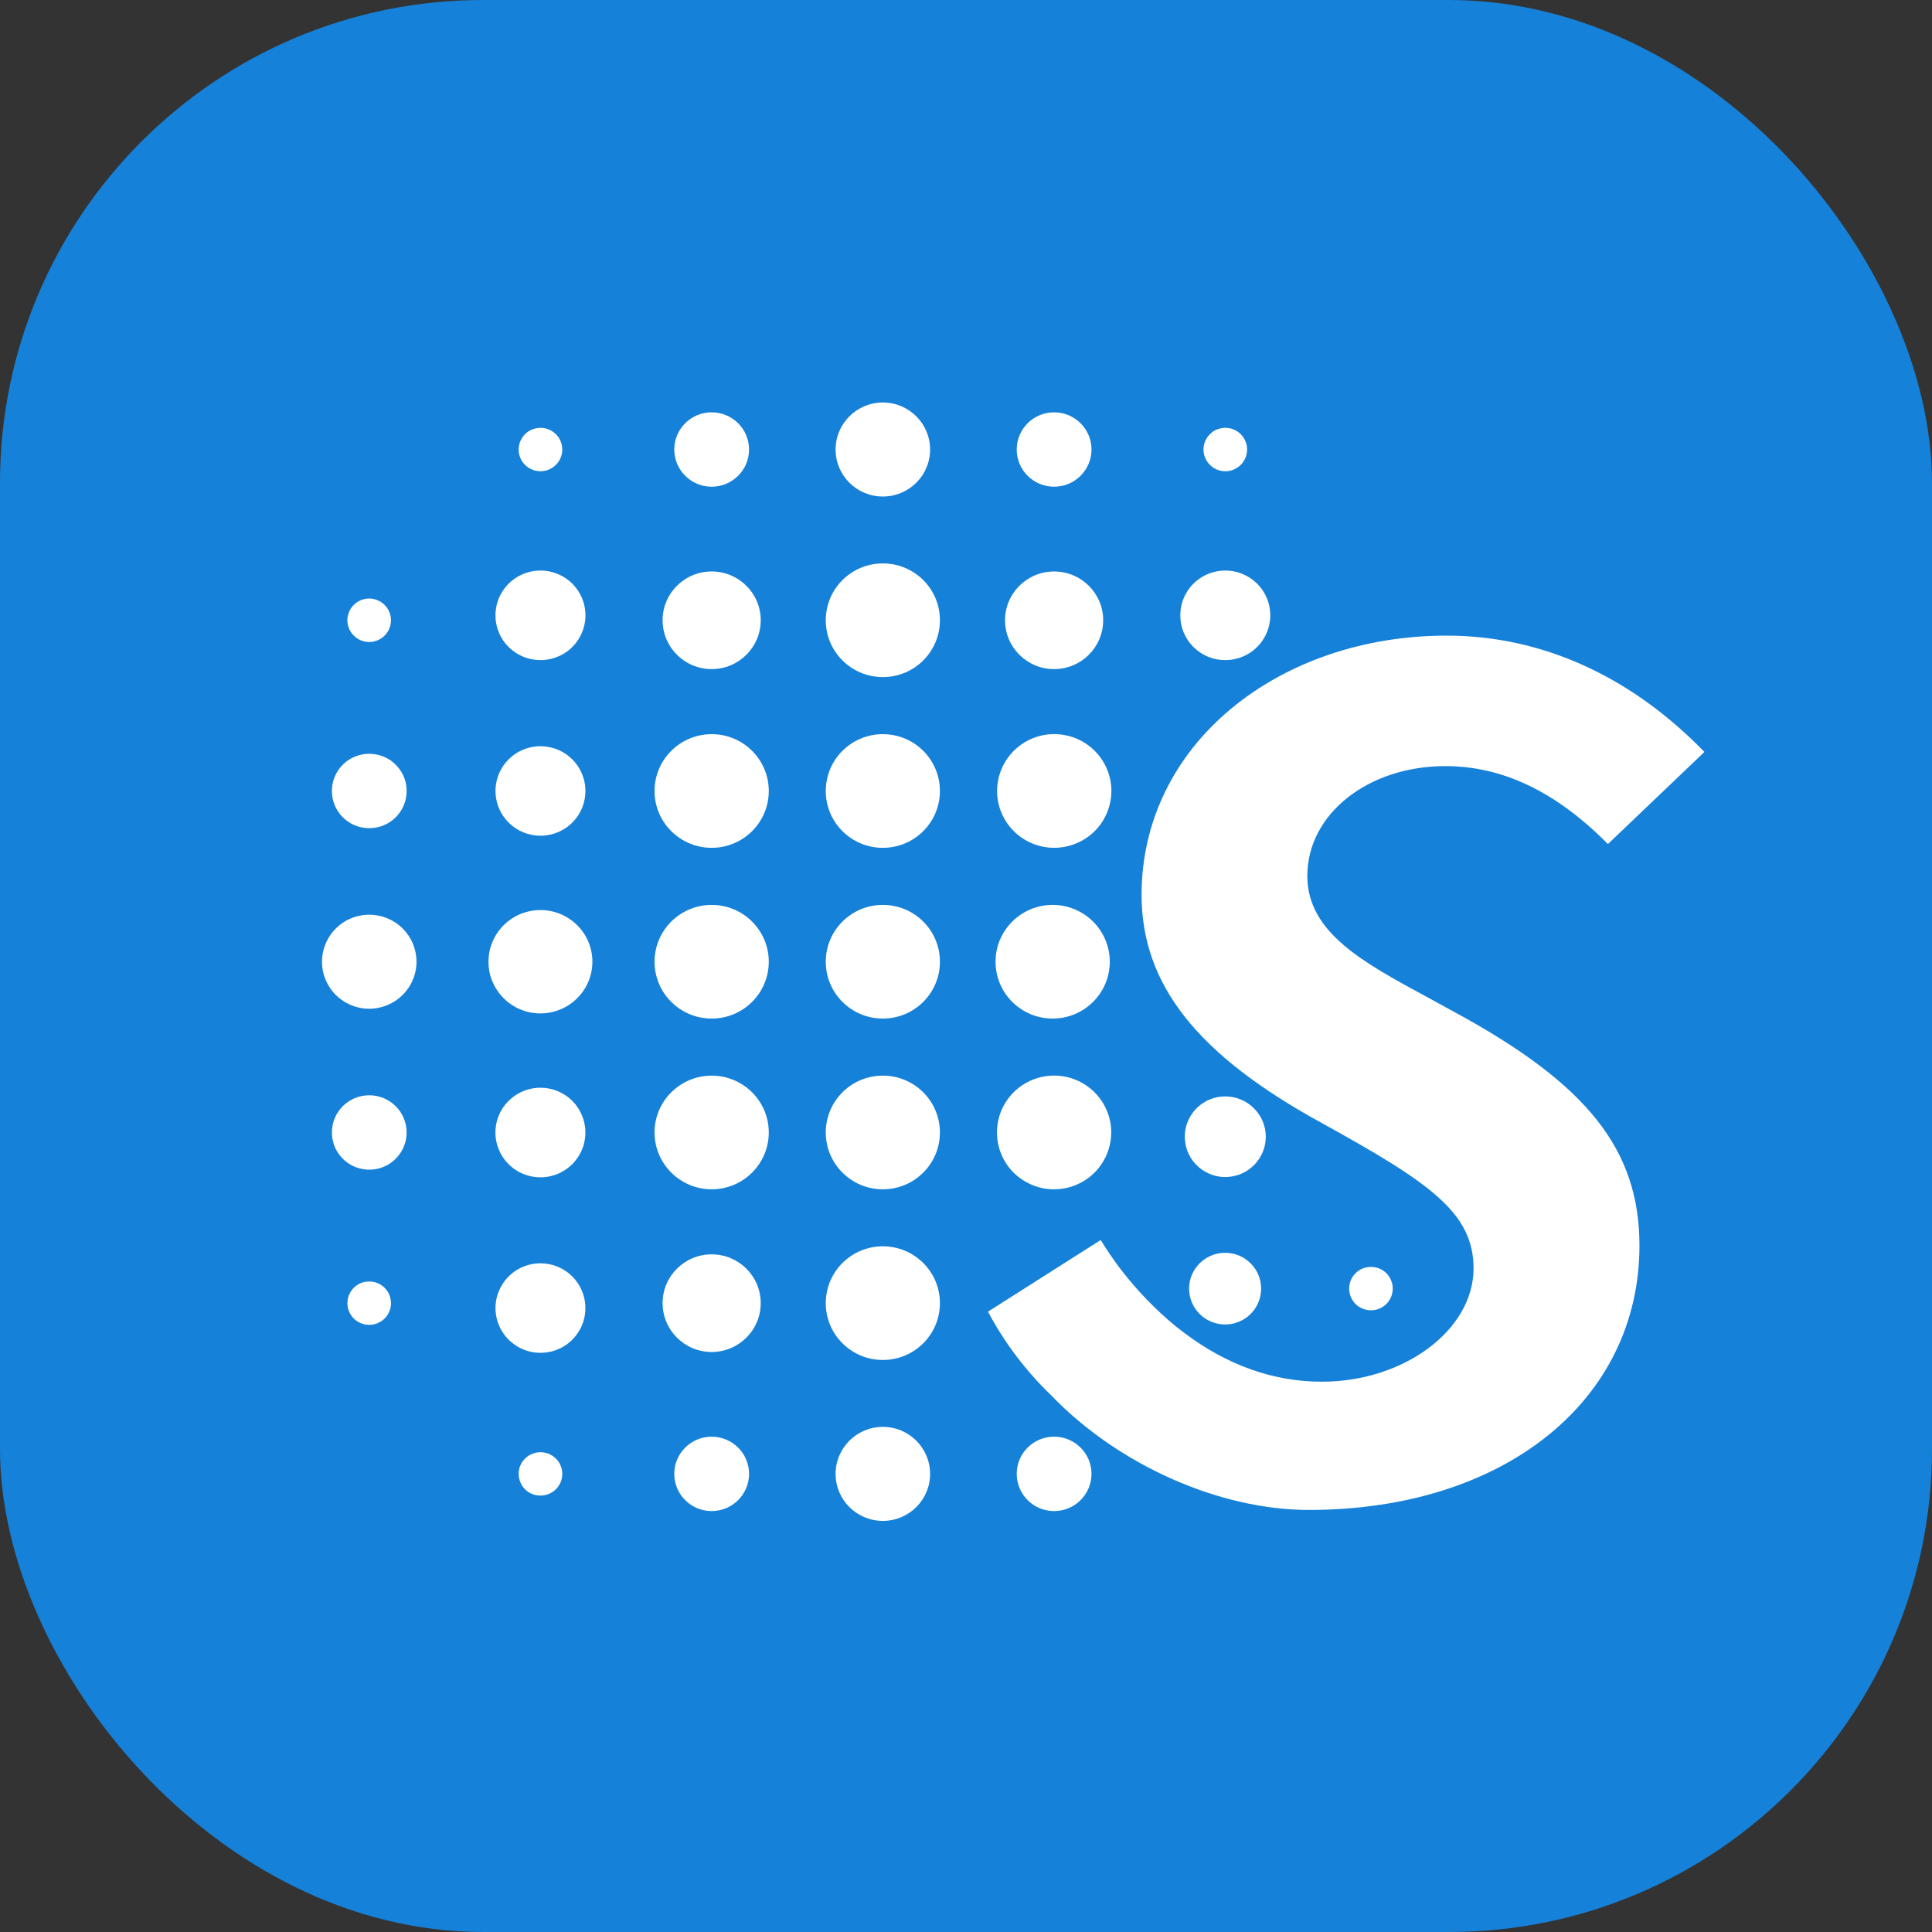 <?xml version="1.0" encoding="utf-8"?>
<svg xmlns="http://www.w3.org/2000/svg" width="24" height="24" viewBox="0 0 24 24" fill="none">
<rect x="0" y="0" width="24" height="24" fill="#333333" stroke="none"/>
<rect width="24" height="24" rx="6" fill="#1681D8"/>
<path d="M4.587 11.363C4.471 11.363 4.357 11.397 4.261 11.461C4.164 11.525 4.089 11.617 4.045 11.723C4 11.83 3.989 11.947 4.011 12.061C4.034 12.174 4.09 12.278 4.172 12.36C4.254 12.442 4.359 12.497 4.472 12.52C4.586 12.542 4.704 12.531 4.811 12.486C4.919 12.442 5.01 12.367 5.075 12.271C5.139 12.175 5.174 12.062 5.174 11.947C5.174 11.792 5.112 11.643 5.002 11.534C4.892 11.424 4.742 11.363 4.587 11.363ZM6.714 11.305C6.586 11.305 6.461 11.342 6.355 11.413C6.249 11.483 6.166 11.584 6.117 11.701C6.068 11.818 6.056 11.947 6.08 12.072C6.105 12.197 6.167 12.311 6.257 12.401C6.347 12.491 6.462 12.552 6.587 12.577C6.712 12.601 6.842 12.589 6.96 12.54C7.078 12.492 7.179 12.409 7.25 12.304C7.321 12.198 7.359 12.074 7.359 11.947C7.359 11.777 7.291 11.613 7.17 11.493C7.049 11.373 6.885 11.305 6.714 11.305Z" fill="white"/>
<path d="M8.841 12.653C9.232 12.653 9.55 12.337 9.55 11.947C9.55 11.557 9.232 11.241 8.841 11.241C8.449 11.241 8.131 11.557 8.131 11.947C8.131 12.337 8.449 12.653 8.841 12.653Z" fill="white"/>
<path d="M13.076 12.653C13.468 12.653 13.786 12.337 13.786 11.947C13.786 11.557 13.468 11.241 13.076 11.241C12.685 11.241 12.367 11.557 12.367 11.947C12.367 12.337 12.685 12.653 13.076 12.653Z" fill="white"/>
<path d="M10.967 12.653C11.359 12.653 11.676 12.337 11.676 11.947C11.676 11.557 11.359 11.241 10.967 11.241C10.575 11.241 10.258 11.557 10.258 11.947C10.258 12.337 10.575 12.653 10.967 12.653Z" fill="white"/>
<path d="M4.587 10.288C4.679 10.288 4.769 10.261 4.845 10.21C4.921 10.16 4.981 10.087 5.016 10.003C5.051 9.918 5.06 9.825 5.043 9.736C5.025 9.646 4.98 9.564 4.915 9.499C4.85 9.434 4.768 9.39 4.678 9.373C4.588 9.355 4.494 9.364 4.409 9.399C4.324 9.434 4.252 9.493 4.201 9.569C4.15 9.645 4.123 9.735 4.123 9.826C4.123 9.949 4.171 10.066 4.259 10.153C4.346 10.24 4.464 10.288 4.587 10.288ZM6.714 10.382C6.824 10.382 6.932 10.349 7.024 10.288C7.116 10.227 7.188 10.14 7.23 10.039C7.272 9.937 7.283 9.825 7.262 9.718C7.24 9.61 7.187 9.511 7.109 9.433C7.031 9.355 6.931 9.302 6.823 9.281C6.715 9.259 6.602 9.27 6.5 9.312C6.398 9.354 6.311 9.426 6.249 9.517C6.188 9.609 6.155 9.716 6.155 9.826C6.155 9.973 6.214 10.115 6.319 10.219C6.424 10.323 6.566 10.382 6.714 10.382Z" fill="white"/>
<path d="M8.841 10.532C9.232 10.532 9.55 10.216 9.55 9.826C9.55 9.436 9.232 9.12 8.841 9.12C8.449 9.12 8.131 9.436 8.131 9.826C8.131 10.216 8.449 10.532 8.841 10.532Z" fill="white"/>
<path d="M10.967 10.532C11.359 10.532 11.676 10.216 11.676 9.826C11.676 9.436 11.359 9.12 10.967 9.12C10.575 9.12 10.258 9.436 10.258 9.826C10.258 10.216 10.575 10.532 10.967 10.532Z" fill="white"/>
<path d="M13.094 10.532C13.234 10.532 13.371 10.491 13.489 10.414C13.606 10.337 13.697 10.227 13.751 10.098C13.805 9.968 13.82 9.826 13.793 9.689C13.765 9.552 13.698 9.426 13.599 9.327C13.5 9.228 13.373 9.16 13.235 9.133C13.098 9.105 12.955 9.119 12.825 9.173C12.695 9.226 12.584 9.317 12.506 9.433C12.428 9.549 12.386 9.686 12.386 9.826C12.386 10.013 12.461 10.192 12.593 10.324C12.726 10.457 12.906 10.531 13.094 10.532ZM6.713 8.2C6.824 8.2 6.932 8.168 7.024 8.107C7.116 8.046 7.188 7.959 7.23 7.857C7.272 7.755 7.284 7.643 7.262 7.535C7.24 7.427 7.187 7.328 7.109 7.25C7.031 7.173 6.931 7.12 6.823 7.098C6.714 7.077 6.602 7.088 6.5 7.13C6.397 7.172 6.31 7.243 6.249 7.335C6.187 7.427 6.155 7.534 6.155 7.644C6.155 7.717 6.169 7.79 6.197 7.857C6.225 7.924 6.266 7.986 6.318 8.037C6.37 8.089 6.432 8.13 6.499 8.158C6.567 8.186 6.64 8.2 6.713 8.2ZM15.22 8.2C15.331 8.2 15.439 8.168 15.531 8.107C15.623 8.046 15.695 7.959 15.737 7.857C15.78 7.755 15.791 7.643 15.769 7.535C15.748 7.427 15.694 7.328 15.616 7.25C15.538 7.173 15.438 7.12 15.33 7.098C15.221 7.077 15.109 7.088 15.007 7.13C14.905 7.172 14.817 7.243 14.756 7.335C14.694 7.427 14.662 7.534 14.662 7.644C14.662 7.717 14.676 7.79 14.704 7.857C14.732 7.924 14.774 7.986 14.825 8.037C14.877 8.089 14.939 8.13 15.007 8.158C15.074 8.186 15.147 8.2 15.22 8.2ZM4.586 7.975C4.64 7.975 4.692 7.959 4.737 7.929C4.782 7.899 4.816 7.857 4.837 7.808C4.857 7.758 4.862 7.704 4.852 7.652C4.841 7.6 4.815 7.551 4.777 7.514C4.739 7.476 4.691 7.451 4.638 7.44C4.586 7.43 4.531 7.436 4.482 7.456C4.432 7.477 4.39 7.512 4.36 7.556C4.331 7.601 4.315 7.653 4.315 7.706C4.316 7.778 4.344 7.846 4.395 7.896C4.446 7.947 4.515 7.975 4.586 7.975Z" fill="white"/>
<path d="M13.094 8.312C13.431 8.312 13.704 8.04 13.704 7.705C13.704 7.37 13.431 7.099 13.094 7.099C12.758 7.099 12.485 7.37 12.485 7.705C12.485 8.04 12.758 8.312 13.094 8.312Z" fill="white"/>
<path d="M8.84 8.312C9.177 8.312 9.45 8.04 9.45 7.705C9.45 7.37 9.177 7.099 8.84 7.099C8.504 7.099 8.231 7.37 8.231 7.705C8.231 8.04 8.504 8.312 8.84 8.312Z" fill="white"/>
<path d="M10.967 8.411C11.359 8.411 11.676 8.095 11.676 7.705C11.676 7.315 11.359 6.999 10.967 6.999C10.575 6.999 10.258 7.315 10.258 7.705C10.258 8.095 10.575 8.411 10.967 8.411Z" fill="white"/>
<path d="M6.714 5.854C6.767 5.854 6.82 5.838 6.864 5.808C6.909 5.779 6.944 5.737 6.964 5.687C6.985 5.638 6.99 5.584 6.979 5.531C6.969 5.479 6.943 5.431 6.905 5.393C6.867 5.356 6.819 5.33 6.767 5.32C6.714 5.309 6.66 5.315 6.61 5.335C6.561 5.355 6.518 5.39 6.489 5.434C6.459 5.479 6.443 5.531 6.443 5.584C6.443 5.619 6.45 5.655 6.463 5.687C6.477 5.72 6.497 5.75 6.522 5.775C6.547 5.8 6.577 5.82 6.61 5.833C6.643 5.847 6.678 5.854 6.714 5.854Z" fill="white"/>
<path d="M8.84 6.046C9.097 6.046 9.305 5.839 9.305 5.584C9.305 5.329 9.097 5.122 8.84 5.122C8.584 5.122 8.376 5.329 8.376 5.584C8.376 5.839 8.584 6.046 8.84 6.046Z" fill="white"/>
<path d="M10.967 6.168C11.291 6.168 11.554 5.907 11.554 5.584C11.554 5.262 11.291 5 10.967 5C10.643 5 10.38 5.262 10.38 5.584C10.38 5.907 10.643 6.168 10.967 6.168Z" fill="white"/>
<path d="M13.094 6.046C13.351 6.046 13.559 5.839 13.559 5.584C13.559 5.329 13.351 5.122 13.094 5.122C12.838 5.122 12.63 5.329 12.63 5.584C12.63 5.839 12.838 6.046 13.094 6.046Z" fill="white"/>
<path d="M15.221 5.854C15.275 5.854 15.327 5.838 15.372 5.808C15.416 5.779 15.451 5.737 15.471 5.687C15.492 5.638 15.497 5.584 15.487 5.531C15.476 5.479 15.45 5.431 15.413 5.393C15.375 5.356 15.326 5.33 15.274 5.32C15.221 5.309 15.167 5.315 15.117 5.335C15.068 5.355 15.026 5.39 14.996 5.434C14.966 5.479 14.95 5.531 14.95 5.584C14.95 5.656 14.979 5.724 15.03 5.775C15.08 5.825 15.149 5.854 15.221 5.854ZM4.587 13.606C4.495 13.606 4.405 13.633 4.329 13.684C4.253 13.734 4.193 13.807 4.158 13.891C4.123 13.976 4.114 14.069 4.132 14.158C4.149 14.248 4.194 14.33 4.259 14.395C4.324 14.46 4.407 14.504 4.497 14.521C4.587 14.539 4.68 14.53 4.765 14.495C4.85 14.46 4.922 14.4 4.973 14.324C5.024 14.248 5.052 14.159 5.051 14.067C5.051 13.945 5.002 13.827 4.915 13.741C4.828 13.654 4.71 13.606 4.587 13.606ZM15.221 13.62C15.122 13.62 15.024 13.649 14.942 13.704C14.859 13.759 14.794 13.838 14.756 13.929C14.718 14.021 14.708 14.121 14.728 14.218C14.747 14.316 14.795 14.405 14.866 14.475C14.936 14.545 15.026 14.592 15.123 14.612C15.221 14.631 15.322 14.621 15.414 14.583C15.506 14.545 15.584 14.481 15.639 14.398C15.695 14.316 15.724 14.219 15.724 14.12C15.724 13.988 15.671 13.86 15.576 13.767C15.482 13.673 15.354 13.62 15.221 13.62ZM13.094 13.361C12.954 13.361 12.817 13.403 12.7 13.48C12.583 13.558 12.492 13.668 12.438 13.798C12.385 13.927 12.371 14.069 12.398 14.206C12.426 14.343 12.493 14.469 12.592 14.568C12.692 14.666 12.818 14.733 12.956 14.761C13.094 14.788 13.236 14.774 13.366 14.72C13.496 14.667 13.607 14.576 13.684 14.46C13.762 14.344 13.804 14.207 13.804 14.067C13.804 13.88 13.729 13.701 13.596 13.568C13.463 13.436 13.282 13.361 13.094 13.361Z" fill="white"/>
<path d="M10.967 14.774C11.359 14.774 11.676 14.457 11.676 14.068C11.676 13.678 11.359 13.362 10.967 13.362C10.575 13.362 10.258 13.678 10.258 14.068C10.258 14.457 10.575 14.774 10.967 14.774Z" fill="white"/>
<path d="M8.841 14.774C9.232 14.774 9.55 14.457 9.55 14.068C9.55 13.678 9.232 13.362 8.841 13.362C8.449 13.362 8.131 13.678 8.131 14.068C8.131 14.457 8.449 14.774 8.841 14.774Z" fill="white"/>
<path d="M6.714 13.512C6.603 13.512 6.495 13.545 6.403 13.606C6.311 13.667 6.239 13.754 6.197 13.855C6.155 13.957 6.143 14.069 6.165 14.177C6.187 14.285 6.24 14.384 6.318 14.462C6.396 14.54 6.496 14.593 6.604 14.614C6.713 14.636 6.825 14.625 6.927 14.583C7.03 14.54 7.117 14.469 7.178 14.377C7.24 14.286 7.272 14.178 7.272 14.068C7.272 13.921 7.213 13.779 7.109 13.675C7.004 13.571 6.862 13.512 6.714 13.512ZM15.221 15.563C15.132 15.562 15.046 15.588 14.972 15.637C14.898 15.686 14.841 15.755 14.806 15.836C14.772 15.918 14.763 16.007 14.78 16.094C14.797 16.18 14.84 16.26 14.902 16.322C14.965 16.385 15.045 16.427 15.132 16.444C15.218 16.462 15.308 16.453 15.39 16.419C15.472 16.386 15.542 16.328 15.591 16.255C15.64 16.182 15.666 16.096 15.666 16.008C15.666 15.89 15.62 15.777 15.536 15.694C15.453 15.61 15.339 15.563 15.221 15.563ZM6.714 15.693C6.603 15.693 6.495 15.726 6.403 15.787C6.312 15.848 6.24 15.935 6.198 16.037C6.155 16.138 6.144 16.25 6.166 16.358C6.187 16.466 6.241 16.565 6.319 16.642C6.397 16.72 6.496 16.773 6.605 16.795C6.713 16.816 6.825 16.805 6.928 16.763C7.03 16.721 7.117 16.65 7.178 16.558C7.24 16.467 7.272 16.359 7.272 16.249C7.272 16.102 7.213 15.96 7.109 15.856C7.004 15.752 6.862 15.693 6.714 15.693ZM17.301 16.008C17.301 15.954 17.285 15.902 17.256 15.858C17.226 15.813 17.184 15.779 17.134 15.758C17.085 15.738 17.03 15.733 16.978 15.743C16.925 15.753 16.877 15.779 16.839 15.817C16.801 15.854 16.775 15.903 16.765 15.955C16.754 16.007 16.76 16.061 16.78 16.111C16.801 16.16 16.835 16.202 16.88 16.232C16.925 16.261 16.977 16.277 17.03 16.277C17.102 16.277 17.171 16.249 17.222 16.198C17.273 16.148 17.301 16.079 17.301 16.008Z" fill="white"/>
<path d="M8.84 16.795C9.177 16.795 9.45 16.523 9.45 16.188C9.45 15.853 9.177 15.582 8.84 15.582C8.504 15.582 8.231 15.853 8.231 16.188C8.231 16.523 8.504 16.795 8.84 16.795Z" fill="white"/>
<path d="M10.967 16.894C11.359 16.894 11.676 16.578 11.676 16.188C11.676 15.799 11.359 15.482 10.967 15.482C10.575 15.482 10.258 15.799 10.258 16.188C10.258 16.578 10.575 16.894 10.967 16.894Z" fill="white"/>
<path d="M4.586 15.919C4.533 15.919 4.48 15.934 4.436 15.964C4.391 15.994 4.357 16.036 4.336 16.085C4.316 16.134 4.31 16.189 4.321 16.241C4.331 16.293 4.357 16.341 4.395 16.379C4.433 16.417 4.481 16.442 4.533 16.453C4.586 16.463 4.64 16.458 4.69 16.437C4.739 16.417 4.782 16.383 4.812 16.338C4.841 16.294 4.857 16.242 4.857 16.188C4.857 16.117 4.829 16.048 4.778 15.998C4.727 15.947 4.658 15.919 4.586 15.919Z" fill="white"/>
<path d="M13.094 18.771C13.351 18.771 13.559 18.564 13.559 18.309C13.559 18.054 13.351 17.847 13.094 17.847C12.838 17.847 12.63 18.054 12.63 18.309C12.63 18.564 12.838 18.771 13.094 18.771Z" fill="white"/>
<path d="M10.967 18.893C11.291 18.893 11.554 18.632 11.554 18.309C11.554 17.987 11.291 17.725 10.967 17.725C10.643 17.725 10.38 17.987 10.38 18.309C10.38 18.632 10.643 18.893 10.967 18.893Z" fill="white"/>
<path d="M8.84 18.771C9.097 18.771 9.305 18.564 9.305 18.309C9.305 18.054 9.097 17.847 8.84 17.847C8.584 17.847 8.376 18.054 8.376 18.309C8.376 18.564 8.584 18.771 8.84 18.771Z" fill="white"/>
<path d="M6.714 18.04C6.66 18.04 6.608 18.056 6.563 18.085C6.519 18.115 6.484 18.157 6.463 18.206C6.443 18.256 6.438 18.31 6.448 18.362C6.459 18.414 6.484 18.462 6.522 18.5C6.56 18.538 6.608 18.564 6.661 18.574C6.713 18.584 6.768 18.579 6.817 18.558C6.867 18.538 6.909 18.504 6.939 18.459C6.969 18.415 6.985 18.363 6.985 18.309C6.985 18.274 6.978 18.239 6.964 18.206C6.951 18.173 6.931 18.144 6.905 18.119C6.88 18.094 6.85 18.074 6.817 18.06C6.785 18.047 6.749 18.04 6.714 18.04Z" fill="white"/>
<path d="M18.064 12.57C17.95 12.507 17.836 12.445 17.724 12.384C16.928 11.953 16.24 11.581 16.24 10.881C16.24 10.115 16.991 9.517 17.953 9.517C18.666 9.517 19.328 9.833 19.974 10.485L21.173 9.341C20.254 8.395 19.148 7.896 17.97 7.896C16.949 7.896 15.998 8.219 15.293 8.804C14.576 9.4 14.181 10.22 14.181 11.114C14.181 12.228 14.869 13.101 16.413 13.947C17.758 14.69 18.305 15.062 18.305 15.757C18.305 16.519 17.443 17.164 16.421 17.164C15.822 17.164 15.247 16.961 14.713 16.559L14.692 16.542L14.682 16.535C14.671 16.527 14.661 16.519 14.651 16.511L14.631 16.496L14.6 16.471L14.596 16.468C14.35 16.264 14.128 16.034 13.933 15.782L13.899 15.738C13.819 15.629 13.743 15.518 13.673 15.404L12.273 16.294C12.478 16.68 12.744 17.031 13.059 17.334C13.891 18.199 15.147 18.757 16.259 18.757C18.677 18.757 20.366 17.406 20.366 15.471C20.364 14.28 19.72 13.468 18.064 12.57Z" fill="white"/>
</svg>